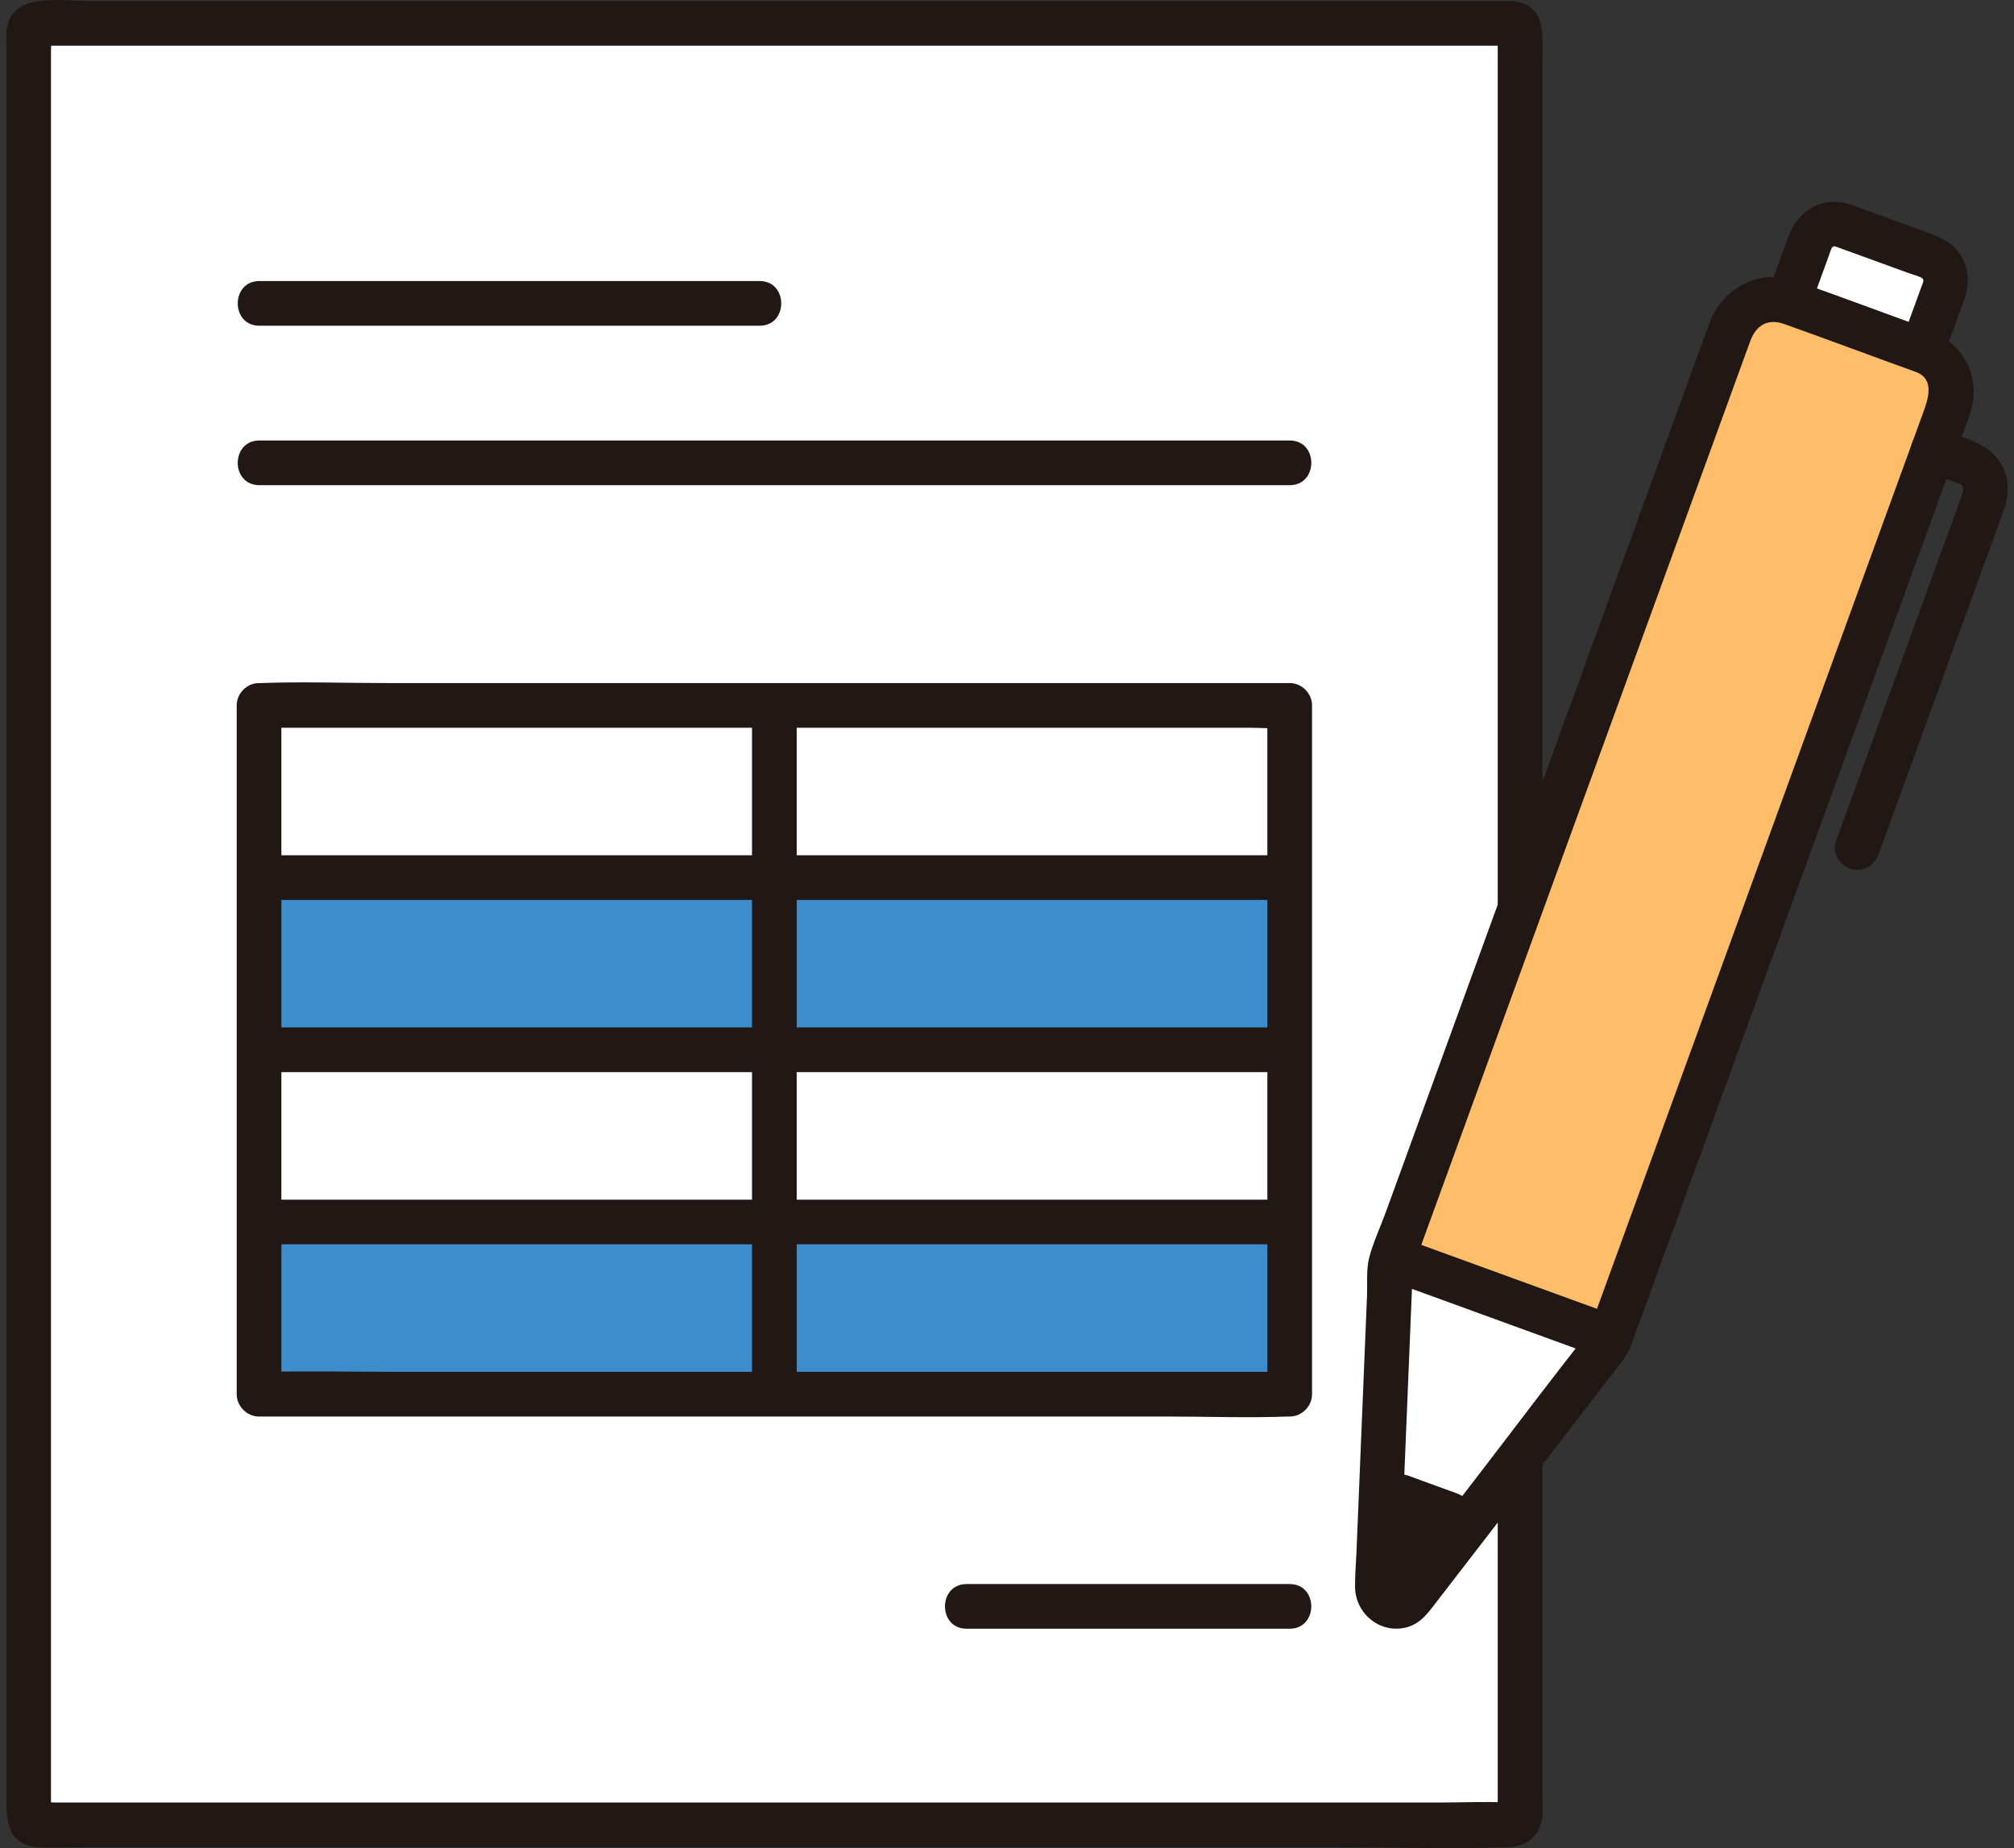 <svg width="170" height="156" viewBox="0 0 170 156" fill="none" xmlns="http://www.w3.org/2000/svg">
<rect x="0" y="0" width="170" height="156" fill="#333333" stroke="none"/>
<g clip-path="url(#clip0_2112_2904)">
<path d="M128.308 1.974C127.996 1.974 68.654 1.974 2.42 1.974C2.42 78.718 2.42 152.167 2.42 154.037C47.292 154.037 83.438 154.037 128.308 154.037C128.308 153.414 128.308 2.009 128.308 1.974Z" fill="white"/>
<path d="M108.866 37.183C86.272 37.183 63.678 37.183 41.084 37.183H21.889C19.463 37.183 19.459 40.954 21.889 40.954C44.482 40.954 67.074 40.954 89.666 40.954C96.066 40.954 102.466 40.954 108.866 40.954C111.292 40.954 111.296 37.183 108.866 37.183Z" fill="#211715"/>
<path d="M21.889 27.495C35.967 27.495 50.045 27.495 64.123 27.495C66.549 27.495 66.553 23.724 64.123 23.724C50.045 23.724 35.967 23.724 21.889 23.724C19.463 23.724 19.459 27.495 21.889 27.495Z" fill="#211715"/>
<path d="M21.865 117.685C21.865 97.881 21.865 79.348 21.865 59.544H22.275C22.275 59.544 64.592 59.544 108.708 59.544H108.862C108.862 79.348 108.862 97.881 108.862 117.685" fill="white"/>
<path d="M127.526 0.089C118.186 0.089 108.847 0.089 99.508 0.089C80.448 0.089 61.388 0.089 42.329 0.089C30.725 0.089 19.121 0.089 7.517 0.089C5.089 0.089 0.751 -0.755 0.535 2.76C0.531 2.824 0.537 2.889 0.535 2.953C0.521 3.422 0.535 3.894 0.535 4.364C0.535 10.044 0.535 15.725 0.535 21.405C0.535 31.416 0.535 41.426 0.535 51.436V87.015C0.535 98.258 0.535 109.501 0.535 120.745C0.535 128.874 0.535 137.004 0.535 145.133V151.646C0.535 153.584 0.574 155.779 3.255 155.921C4.586 155.992 5.94 155.921 7.273 155.921H16.768C26.771 155.921 36.774 155.921 46.776 155.921C58.601 155.921 70.425 155.921 82.25 155.921C92.429 155.921 102.607 155.921 112.786 155.921C117.632 155.921 122.515 156.097 127.359 155.921C128.973 155.863 130.115 154.811 130.193 153.174C130.211 152.793 130.193 152.407 130.193 152.025V145.968C130.193 138.051 130.193 130.134 130.193 122.217C130.193 111.067 130.193 99.918 130.193 88.767C130.193 76.881 130.193 64.994 130.193 53.108C130.193 42.95 130.193 32.791 130.193 22.633C130.193 16.686 130.193 10.739 130.193 4.792C130.193 3 130.472 0.551 128.026 0.156C127.022 -0.006 125.997 0.416 125.707 1.472C125.46 2.371 126.013 3.628 127.024 3.791C125.736 3.583 126.504 2.279 126.422 2.937C126.401 3.106 126.422 3.292 126.422 3.462V5.437C126.422 7.916 126.422 10.395 126.422 12.873C126.422 21.341 126.422 29.808 126.422 38.276C126.422 49.558 126.422 60.839 126.422 72.121C126.422 83.735 126.422 95.35 126.422 106.963C126.422 116.663 126.422 126.362 126.422 136.062V152.024C126.422 152.382 126.352 152.821 126.422 153.174C126.541 153.775 127.955 152.262 127.492 152.15C127.383 152.123 127.245 152.156 127.133 152.15C125.398 152.061 123.634 152.15 121.897 152.15C113.815 152.15 105.731 152.15 97.649 152.15C86.233 152.15 74.816 152.15 63.4 152.15C52.23 152.15 41.061 152.15 29.892 152.15C22.326 152.15 14.761 152.15 7.196 152.15H4.493C4.208 152.15 3.514 152.015 3.253 152.15C3.157 152.2 4.248 153.309 4.303 153.201C4.343 153.123 4.303 152.926 4.303 152.841V151.167C4.303 145.236 4.303 139.306 4.303 133.375C4.303 123.404 4.303 113.431 4.303 103.46C4.303 91.711 4.303 79.962 4.303 68.214C4.303 57.175 4.303 46.138 4.303 35.099C4.303 27.024 4.303 18.95 4.303 10.875V4.409C4.303 3.943 4.35 3.45 4.303 2.987C4.296 2.917 4.321 2.83 4.303 2.763V2.76L3.598 3.86C3.86 3.86 4.121 3.86 4.383 3.86C5.166 3.86 5.949 3.86 6.732 3.86C8.162 3.86 9.592 3.86 11.022 3.86C32.615 3.86 54.208 3.86 75.802 3.86C90.107 3.86 104.412 3.86 118.717 3.86C121.652 3.86 124.589 3.86 127.524 3.86C129.951 3.86 129.955 0.09 127.524 0.09L127.526 0.089Z" fill="#211715"/>
<path d="M108.864 103.151V117.683H65.36V103.151H108.864Z" fill="#3D8DCC"/>
<path d="M108.864 88.61V103.151H65.36V88.61H108.864Z" fill="white"/>
<path d="M108.864 74.078V88.611H65.36V74.078H108.864Z" fill="#3D8DCC"/>
<path d="M108.864 59.545V74.078H65.36V59.545H108.864Z" fill="white"/>
<path d="M65.36 103.151V117.683H21.865V103.151H65.36Z" fill="#3D8DCC"/>
<path d="M65.36 88.61V103.151H21.865V88.61H65.36Z" fill="white"/>
<path d="M65.36 74.078V88.611H21.865V74.078H65.36Z" fill="#3D8DCC"/>
<path d="M65.36 59.545V74.078H21.865V59.545H65.36Z" fill="white"/>
<path d="M22.745 75.964C45.028 75.964 67.31 75.964 89.593 75.964H108.862C111.289 75.964 111.293 72.193 108.862 72.193C86.579 72.193 64.297 72.193 42.015 72.193C35.591 72.193 29.169 72.193 22.745 72.193C20.319 72.193 20.315 75.964 22.745 75.964Z" fill="#211715"/>
<path d="M23.041 90.5C45.282 90.5 67.523 90.5 89.764 90.5C96.13 90.5 102.496 90.5 108.862 90.5C111.288 90.5 111.292 86.729 108.862 86.729C86.62 86.729 64.379 86.729 42.138 86.729H23.041C20.614 86.729 20.61 90.5 23.041 90.5Z" fill="#211715"/>
<path d="M22.745 105.035C44.735 105.035 66.726 105.035 88.715 105.035H107.679C110.106 105.035 110.11 101.264 107.679 101.264C85.689 101.264 63.699 101.264 41.709 101.264C35.388 101.264 29.067 101.264 22.745 101.264C20.319 101.264 20.315 105.035 22.745 105.035Z" fill="#211715"/>
<path d="M63.478 59.544C63.478 74.88 63.478 90.216 63.478 105.552V117.685C63.478 120.112 67.249 120.115 67.249 117.685C67.249 102.349 67.249 87.013 67.249 71.676V59.544C67.249 57.117 63.478 57.113 63.478 59.544Z" fill="#211715"/>
<path d="M21.941 115.8H21.865C22.493 116.428 23.122 117.056 23.75 117.685C23.75 102.617 23.75 87.548 23.75 72.48C23.75 68.168 23.75 63.856 23.75 59.544L21.865 61.429C24.775 61.429 27.686 61.429 30.596 61.429H51.389C59.727 61.429 68.067 61.429 76.406 61.429C83.645 61.429 90.884 61.429 98.123 61.429H105.27C106.401 61.429 107.581 61.527 108.708 61.429C108.759 61.424 108.812 61.429 108.863 61.429L106.977 59.544C106.977 74.612 106.977 89.68 106.977 104.749C106.977 109.06 106.977 113.372 106.977 117.685L108.863 115.8C106.063 115.8 103.263 115.8 100.464 115.8C93.741 115.8 87.018 115.8 80.296 115.8H55.576C48.331 115.8 41.085 115.8 33.84 115.8C29.993 115.8 26.138 115.72 22.291 115.8C22.175 115.802 22.058 115.8 21.941 115.8C19.515 115.8 19.512 119.57 21.942 119.57C25.197 119.57 28.452 119.57 31.707 119.57H52.575C60.829 119.57 69.083 119.57 77.336 119.57H98.453C101.866 119.57 105.307 119.7 108.718 119.57C108.766 119.569 108.815 119.57 108.863 119.57C109.882 119.57 110.748 118.706 110.748 117.685C110.748 102.617 110.748 87.548 110.748 72.48C110.748 68.168 110.748 63.856 110.748 59.544C110.748 58.525 109.884 57.658 108.863 57.658C105.973 57.658 103.082 57.658 100.192 57.658H79.431C71.092 57.658 62.754 57.658 54.416 57.658C47.167 57.658 39.918 57.658 32.67 57.658C29.132 57.658 25.567 57.53 22.029 57.658C21.975 57.661 21.92 57.658 21.866 57.658C20.847 57.658 19.98 58.522 19.98 59.544C19.98 74.612 19.98 89.68 19.98 104.749C19.98 109.06 19.98 113.372 19.98 117.685C19.98 118.704 20.845 119.57 21.866 119.57H21.942C24.369 119.57 24.372 115.8 21.941 115.8Z" fill="#211715"/>
<path d="M81.587 137.482C90.678 137.482 99.77 137.482 108.862 137.482C111.289 137.482 111.293 133.712 108.862 133.712C99.77 133.712 90.678 133.712 81.587 133.712C79.16 133.712 79.156 137.482 81.587 137.482Z" fill="#211715"/>
<path d="M153.021 19.931C152.945 20.053 152.881 20.186 152.83 20.328L150.969 25.441L150.955 25.479C151.6 25.714 161.547 29.335 162.235 29.585C162.241 29.559 162.246 29.545 162.246 29.545L164.107 24.432C164.513 23.316 163.938 22.082 162.822 21.676L155.586 19.042C154.611 18.687 153.546 19.081 153.021 19.931Z" fill="white"/>
<path d="M162.27 29.595C164.202 30.302 165.208 32.438 164.501 34.371C158.798 50.027 138.146 106.767 135.923 112.886C129.795 110.663 123.676 108.432 117.557 106.201L146.135 27.702C146.842 25.761 148.986 24.764 150.919 25.471L162.27 29.595Z" fill="#FEBE69"/>
<path d="M117.557 106.201C123.676 108.432 129.796 110.663 135.923 112.886C135.829 113.138 135.766 113.31 135.742 113.381C135.719 113.405 135.64 113.515 135.64 113.515L124.108 128.471C121.61 127.56 119.105 126.649 116.599 125.738L117.376 106.861C117.376 106.861 117.384 106.72 117.384 106.688L117.557 106.201Z" fill="white"/>
<path d="M124.108 128.471L119.081 134.983C118.138 136.193 116.198 135.486 116.261 133.954L116.599 125.738C119.104 126.649 121.61 127.56 124.108 128.471Z" fill="#211715"/>
<path d="M162.774 27.781C159.07 26.433 155.376 25.053 151.661 23.736C148.579 22.644 145.459 24.208 144.309 27.219C144.153 27.628 144.01 28.043 143.86 28.453C141.455 35.062 139.049 41.672 136.643 48.281L125.577 78.684L116.972 102.327C116.511 103.592 115.902 104.882 115.566 106.187C115.314 107.169 115.43 108.367 115.389 109.365L115.116 115.991L114.496 131.09C114.456 132.041 114.368 133.005 114.378 133.958C114.404 136.273 116.613 138.028 118.881 137.321C119.793 137.036 120.364 136.375 120.92 135.654C126.158 128.866 131.394 122.076 136.631 115.287C136.84 115.017 137.05 114.748 137.257 114.476C136.66 115.259 137.471 114.111 137.582 113.824C137.617 113.735 137.647 113.643 137.68 113.554C137.989 112.724 138.286 111.889 138.589 111.057C139.91 107.429 141.23 103.801 142.55 100.174C146.697 88.781 150.844 77.388 154.99 65.995C158.599 56.079 162.208 46.163 165.818 36.246C166.229 35.116 166.68 34.011 166.597 32.776C166.437 30.397 164.918 28.651 162.772 27.779C161.829 27.396 160.701 28.196 160.453 29.096C160.157 30.174 160.822 31.031 161.77 31.415C163.306 32.039 162.76 33.654 162.343 34.801C161.976 35.808 161.61 36.817 161.243 37.825C160.31 40.387 159.377 42.951 158.445 45.513C156.056 52.076 153.667 58.64 151.278 65.204C146.599 78.058 141.921 90.911 137.243 103.765C136.137 106.802 135.032 109.839 133.927 112.876L134.412 112.044C131.108 116.171 127.946 120.42 124.718 124.607L118.906 132.141C118.452 132.73 118.015 133.339 117.54 133.911C117.523 133.931 117.454 133.996 117.454 134.023C117.457 133.666 117.838 133.768 118.009 133.767C118.273 133.764 118.05 134.116 118.158 133.737C118.353 133.052 118.225 132.103 118.254 131.396L118.431 127.076L118.879 116.175L119.221 107.862C119.232 107.585 119.256 107.305 119.255 107.028C119.254 106.597 119.303 107.189 119.205 107.18C119.23 107.182 119.402 106.639 119.415 106.604L123.07 96.562L129.729 78.266C132.273 71.278 134.816 64.29 137.36 57.302L144.036 38.959L147.726 28.822C148.197 27.527 149.136 26.833 150.603 27.352C153.512 28.381 156.404 29.464 159.304 30.519L161.771 31.416C162.728 31.765 163.837 31.025 164.09 30.1C164.379 29.05 163.734 28.131 162.774 27.781Z" fill="#211715"/>
<path d="M135.426 110.708C129.971 108.722 124.515 106.736 119.06 104.751C118.103 104.403 116.994 105.142 116.741 106.068C116.452 107.117 117.097 108.037 118.057 108.386C123.513 110.372 128.968 112.358 134.424 114.343C135.381 114.691 136.489 113.952 136.743 113.027C137.031 111.977 136.386 111.057 135.426 110.708Z" fill="#211715"/>
<path d="M164.064 30.046L165.762 25.383C166.221 24.123 166.249 22.799 165.539 21.607C164.904 20.539 163.871 20.057 162.764 19.654L157.173 17.618C156.469 17.362 155.813 17.086 155.052 17.035C153.124 16.905 151.627 18.207 150.979 19.917C150.347 21.581 149.76 23.265 149.151 24.938C148.803 25.895 149.542 27.003 150.467 27.257C151.517 27.545 152.437 26.9 152.786 25.94C153.307 24.51 153.827 23.079 154.348 21.649C154.436 21.407 154.512 21.156 154.613 20.918C154.642 20.853 154.715 20.744 154.611 20.944L154.707 20.791C154.598 20.941 154.616 20.936 154.764 20.778C154.614 20.895 154.631 20.896 154.814 20.779C154.655 20.841 154.639 20.852 154.767 20.811C154.942 20.752 154.49 20.691 154.873 20.797C154.463 20.684 155.049 20.848 155.083 20.859C155.115 20.87 155.147 20.883 155.18 20.895C155.41 20.975 155.638 21.062 155.868 21.145L161.046 23.03C161.46 23.181 161.924 23.295 162.319 23.493C161.948 23.306 162.612 23.723 162.247 23.484C162.514 23.658 162.361 23.571 162.281 23.51L162.367 23.661C162.294 23.475 162.29 23.488 162.358 23.698L162.344 23.543C162.336 23.767 162.349 23.779 162.382 23.575C162.354 23.81 162.242 24.053 162.16 24.276L160.425 29.043C160.077 30 160.816 31.108 161.741 31.362C162.791 31.651 163.711 31.006 164.06 30.046L164.064 30.046Z" fill="#211715"/>
<path d="M158.591 72.05C160.177 67.695 161.762 63.34 163.347 58.985L169.125 43.112C169.667 41.623 169.631 40.038 168.622 38.727C167.492 37.262 165.34 36.823 163.669 36.215C162.712 35.867 161.604 36.606 161.35 37.532C161.062 38.581 161.707 39.501 162.667 39.851L164.393 40.479C164.698 40.59 165.001 40.706 165.307 40.812C165.392 40.841 165.481 40.869 165.563 40.905C165.208 40.749 165.587 40.882 165.649 41.02C165.825 41.415 165.585 41.845 165.438 42.248L163.243 48.281C161.038 54.337 158.834 60.393 156.63 66.449C156.072 67.982 155.514 69.515 154.956 71.048C154.608 72.005 155.347 73.113 156.272 73.367C157.322 73.655 158.242 73.01 158.591 72.05Z" fill="#211715"/>
<path d="M122.921 126.039C121.545 125.537 120.168 125.036 118.792 124.536C118.354 124.376 117.729 124.498 117.339 124.726C116.95 124.954 116.575 125.403 116.473 125.852C116.363 126.335 116.386 126.877 116.663 127.305C116.941 127.736 117.306 127.995 117.789 128.171C119.166 128.673 120.543 129.174 121.919 129.674C122.357 129.834 122.982 129.712 123.372 129.484C123.761 129.256 124.136 128.807 124.238 128.358C124.348 127.875 124.324 127.333 124.048 126.905C123.77 126.474 123.405 126.215 122.921 126.039Z" fill="#211715"/>
</g>
<defs>
<clipPath id="clip0_2112_2904">
<rect width="168.944" height="156" fill="white" transform="translate(0.528)"/>
</clipPath>
</defs>
</svg>
